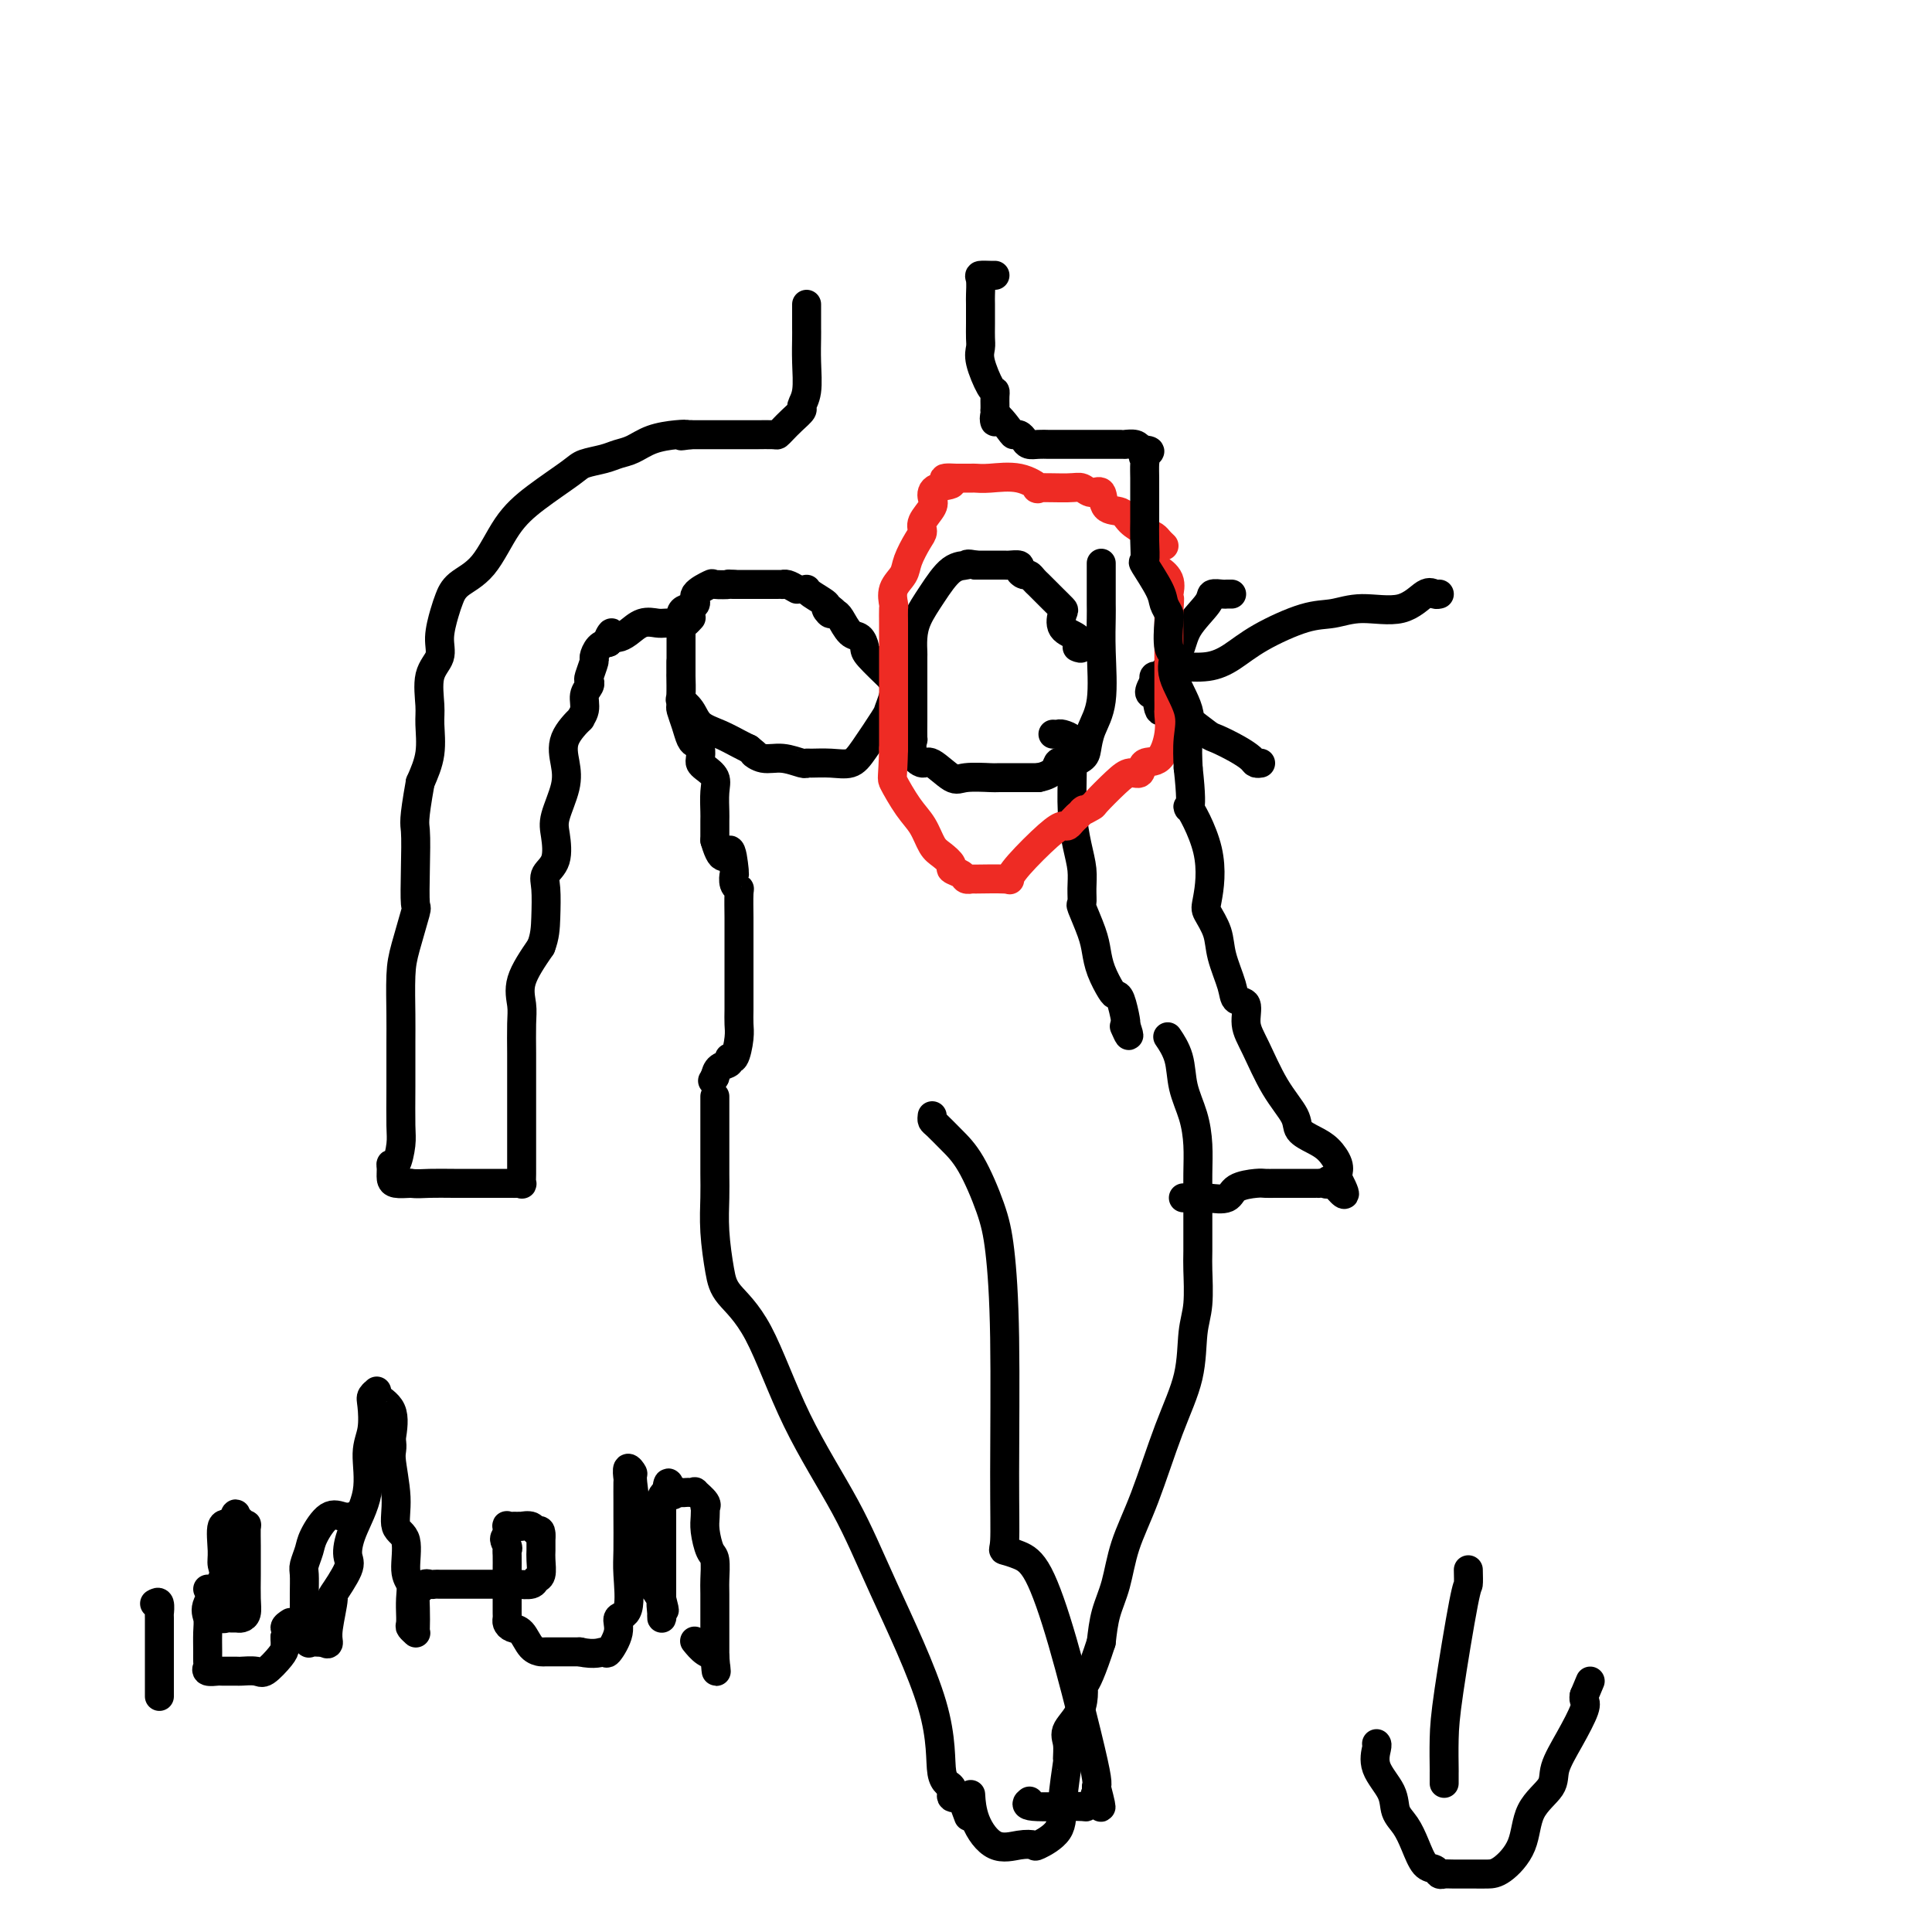 <svg viewBox='0 0 400 400' version='1.1' xmlns='http://www.w3.org/2000/svg' xmlns:xlink='http://www.w3.org/1999/xlink'><g fill='none' stroke='#000000' stroke-width='6' stroke-linecap='round' stroke-linejoin='round'><path d='M165,122c-0.727,-0.423 -1.454,-0.845 -2,-1c-0.546,-0.155 -0.909,-0.041 -1,0c-0.091,0.041 0.092,0.011 0,0c-0.092,-0.011 -0.459,-0.003 -1,0c-0.541,0.003 -1.258,0.001 -2,0c-0.742,-0.001 -1.511,-0.000 -2,0c-0.489,0.000 -0.698,0.000 -1,0c-0.302,-0.000 -0.697,-0.000 -1,0c-0.303,0.000 -0.515,0.000 -1,0c-0.485,-0.000 -1.242,-0.000 -2,0'/><path d='M152,121c-2.058,-0.161 -0.704,-0.065 -1,0c-0.296,0.065 -2.244,0.097 -3,0c-0.756,-0.097 -0.322,-0.325 -1,0c-0.678,0.325 -2.469,1.202 -3,2c-0.531,0.798 0.197,1.516 0,2c-0.197,0.484 -1.321,0.734 -2,1c-0.679,0.266 -0.914,0.547 -1,1c-0.086,0.453 -0.023,1.079 0,2c0.023,0.921 0.006,2.136 0,3c-0.006,0.864 -0.002,1.376 0,2c0.002,0.624 0.001,1.358 0,2c-0.001,0.642 -0.002,1.190 0,2c0.002,0.810 0.007,1.882 0,2c-0.007,0.118 -0.026,-0.719 0,0c0.026,0.719 0.095,2.993 0,4c-0.095,1.007 -0.356,0.746 0,1c0.356,0.254 1.327,1.024 2,2c0.673,0.976 1.046,2.159 2,3c0.954,0.841 2.488,1.342 4,2c1.512,0.658 3.004,1.474 4,2c0.996,0.526 1.498,0.763 2,1'/><path d='M155,155c2.320,1.863 1.119,1.021 1,1c-0.119,-0.021 0.844,0.779 2,1c1.156,0.221 2.503,-0.137 4,0c1.497,0.137 3.142,0.770 4,1c0.858,0.230 0.927,0.056 1,0c0.073,-0.056 0.149,0.006 1,0c0.851,-0.006 2.476,-0.080 4,0c1.524,0.080 2.948,0.314 4,0c1.052,-0.314 1.733,-1.176 3,-3c1.267,-1.824 3.119,-4.609 4,-6c0.881,-1.391 0.790,-1.388 1,-2c0.210,-0.612 0.722,-1.838 1,-3c0.278,-1.162 0.324,-2.261 0,-3c-0.324,-0.739 -1.017,-1.119 -1,-1c0.017,0.119 0.745,0.739 0,0c-0.745,-0.739 -2.963,-2.835 -4,-4c-1.037,-1.165 -0.894,-1.398 -1,-2c-0.106,-0.602 -0.461,-1.574 -1,-2c-0.539,-0.426 -1.260,-0.307 -2,-1c-0.740,-0.693 -1.497,-2.198 -2,-3c-0.503,-0.802 -0.751,-0.901 -1,-1'/><path d='M173,127c-2.010,-2.114 -1.036,-0.398 -1,0c0.036,0.398 -0.866,-0.520 -1,-1c-0.134,-0.480 0.500,-0.520 0,-1c-0.500,-0.480 -2.135,-1.398 -3,-2c-0.865,-0.602 -0.962,-0.886 -1,-1c-0.038,-0.114 -0.019,-0.057 0,0'/><path d='M223,134c0.446,0.189 0.892,0.378 1,0c0.108,-0.378 -0.120,-1.322 -1,-2c-0.880,-0.678 -2.410,-1.088 -3,-2c-0.590,-0.912 -0.238,-2.324 0,-3c0.238,-0.676 0.362,-0.615 0,-1c-0.362,-0.385 -1.210,-1.218 -2,-2c-0.790,-0.782 -1.521,-1.515 -2,-2c-0.479,-0.485 -0.707,-0.721 -1,-1c-0.293,-0.279 -0.651,-0.600 -1,-1c-0.349,-0.400 -0.689,-0.878 -1,-1c-0.311,-0.122 -0.593,0.111 -1,0c-0.407,-0.111 -0.939,-0.566 -1,-1c-0.061,-0.434 0.350,-0.848 0,-1c-0.350,-0.152 -1.461,-0.041 -2,0c-0.539,0.041 -0.505,0.011 -1,0c-0.495,-0.011 -1.518,-0.003 -2,0c-0.482,0.003 -0.423,0.001 -1,0c-0.577,-0.001 -1.788,-0.000 -3,0'/><path d='M202,117c-2.180,-0.462 -1.632,-0.115 -2,0c-0.368,0.115 -1.654,-0.000 -3,1c-1.346,1.000 -2.753,3.117 -4,5c-1.247,1.883 -2.334,3.533 -3,5c-0.666,1.467 -0.910,2.750 -1,4c-0.090,1.250 -0.024,2.468 0,3c0.024,0.532 0.006,0.379 0,1c-0.006,0.621 -0.001,2.017 0,4c0.001,1.983 -0.001,4.555 0,6c0.001,1.445 0.007,1.765 0,3c-0.007,1.235 -0.026,3.386 0,4c0.026,0.614 0.097,-0.307 0,0c-0.097,0.307 -0.363,1.844 0,3c0.363,1.156 1.355,1.932 2,2c0.645,0.068 0.941,-0.570 2,0c1.059,0.570 2.879,2.349 4,3c1.121,0.651 1.544,0.174 3,0c1.456,-0.174 3.947,-0.047 5,0c1.053,0.047 0.668,0.013 2,0c1.332,-0.013 4.381,-0.004 6,0c1.619,0.004 1.810,0.002 2,0'/><path d='M215,161c3.614,-0.691 3.650,-2.417 4,-3c0.350,-0.583 1.016,-0.023 2,0c0.984,0.023 2.288,-0.491 3,-1c0.712,-0.509 0.832,-1.015 1,-2c0.168,-0.985 0.385,-2.451 1,-4c0.615,-1.549 1.629,-3.183 2,-6c0.371,-2.817 0.099,-6.819 0,-10c-0.099,-3.181 -0.027,-5.543 0,-7c0.027,-1.457 0.007,-2.009 0,-3c-0.007,-0.991 -0.002,-2.421 0,-4c0.002,-1.579 0.001,-3.308 0,-4c-0.001,-0.692 -0.000,-0.346 0,0'/><path d='M141,137c-0.000,0.365 -0.000,0.730 0,1c0.000,0.270 0.000,0.444 0,1c-0.000,0.556 -0.001,1.495 0,2c0.001,0.505 0.003,0.574 0,1c-0.003,0.426 -0.012,1.207 0,2c0.012,0.793 0.044,1.599 0,2c-0.044,0.401 -0.166,0.397 0,1c0.166,0.603 0.619,1.815 1,3c0.381,1.185 0.690,2.345 1,3c0.310,0.655 0.621,0.805 1,1c0.379,0.195 0.827,0.436 1,1c0.173,0.564 0.071,1.451 0,2c-0.071,0.549 -0.110,0.760 0,1c0.110,0.240 0.369,0.510 1,1c0.631,0.490 1.633,1.200 2,2c0.367,0.800 0.098,1.689 0,3c-0.098,1.311 -0.026,3.045 0,4c0.026,0.955 0.008,1.130 0,2c-0.008,0.870 -0.004,2.435 0,4'/><path d='M148,174c1.703,5.943 2.460,2.300 3,2c0.540,-0.300 0.863,2.742 1,4c0.137,1.258 0.089,0.731 0,1c-0.089,0.269 -0.220,1.332 0,2c0.220,0.668 0.791,0.940 1,1c0.209,0.060 0.056,-0.091 0,1c-0.056,1.091 -0.015,3.426 0,5c0.015,1.574 0.004,2.389 0,4c-0.004,1.611 -0.000,4.018 0,6c0.000,1.982 -0.003,3.537 0,5c0.003,1.463 0.011,2.832 0,4c-0.011,1.168 -0.040,2.134 0,3c0.040,0.866 0.148,1.632 0,3c-0.148,1.368 -0.551,3.339 -1,4c-0.449,0.661 -0.945,0.012 -1,0c-0.055,-0.012 0.331,0.612 0,1c-0.331,0.388 -1.380,0.539 -2,1c-0.620,0.461 -0.810,1.230 -1,2'/><path d='M148,223c-0.833,1.333 -0.417,0.667 0,0'/><path d='M218,152c0.370,0.021 0.740,0.042 1,0c0.260,-0.042 0.409,-0.149 1,0c0.591,0.149 1.625,0.552 2,1c0.375,0.448 0.090,0.941 0,2c-0.090,1.059 0.014,2.684 0,5c-0.014,2.316 -0.147,5.322 0,8c0.147,2.678 0.573,5.029 1,7c0.427,1.971 0.853,3.563 1,5c0.147,1.437 0.014,2.719 0,4c-0.014,1.281 0.089,2.561 0,3c-0.089,0.439 -0.371,0.037 0,1c0.371,0.963 1.395,3.291 2,5c0.605,1.709 0.792,2.798 1,4c0.208,1.202 0.438,2.518 1,4c0.562,1.482 1.457,3.129 2,4c0.543,0.871 0.733,0.965 1,1c0.267,0.035 0.610,0.009 1,1c0.390,0.991 0.826,2.997 1,4c0.174,1.003 0.087,1.001 0,1'/><path d='M233,212c1.400,4.111 0.400,1.889 0,1c-0.400,-0.889 -0.200,-0.444 0,0'/><path d='M148,227c0.000,0.542 0.000,1.083 0,1c-0.000,-0.083 -0.000,-0.792 0,0c0.000,0.792 0.000,3.084 0,4c-0.000,0.916 -0.001,0.457 0,1c0.001,0.543 0.003,2.087 0,4c-0.003,1.913 -0.012,4.194 0,6c0.012,1.806 0.044,3.137 0,5c-0.044,1.863 -0.166,4.257 0,7c0.166,2.743 0.619,5.834 1,8c0.381,2.166 0.689,3.408 2,5c1.311,1.592 3.623,3.536 6,8c2.377,4.464 4.817,11.448 8,18c3.183,6.552 7.110,12.671 10,18c2.890,5.329 4.745,9.866 8,17c3.255,7.134 7.911,16.865 10,24c2.089,7.135 1.612,11.675 2,14c0.388,2.325 1.643,2.434 2,3c0.357,0.566 -0.184,1.590 0,2c0.184,0.410 1.092,0.205 2,0'/><path d='M199,372c2.667,7.167 1.333,3.583 0,0'/><path d='M242,215c-0.210,-0.309 -0.420,-0.619 0,0c0.420,0.619 1.472,2.165 2,4c0.528,1.835 0.534,3.959 1,6c0.466,2.041 1.393,3.998 2,6c0.607,2.002 0.895,4.049 1,6c0.105,1.951 0.028,3.806 0,6c-0.028,2.194 -0.007,4.725 0,6c0.007,1.275 -0.002,1.292 0,3c0.002,1.708 0.014,5.107 0,7c-0.014,1.893 -0.053,2.281 0,4c0.053,1.719 0.199,4.771 0,7c-0.199,2.229 -0.743,3.636 -1,6c-0.257,2.364 -0.229,5.685 -1,9c-0.771,3.315 -2.343,6.626 -4,11c-1.657,4.374 -3.400,9.813 -5,14c-1.600,4.187 -3.058,7.122 -4,10c-0.942,2.878 -1.369,5.698 -2,8c-0.631,2.302 -1.466,4.086 -2,6c-0.534,1.914 -0.767,3.957 -1,6'/><path d='M228,340c-4.049,12.410 -4.171,8.433 -4,8c0.171,-0.433 0.635,2.676 0,5c-0.635,2.324 -2.370,3.863 -3,5c-0.630,1.137 -0.155,1.872 0,3c0.155,1.128 -0.012,2.650 0,3c0.012,0.350 0.201,-0.470 0,1c-0.201,1.470 -0.793,5.230 -1,8c-0.207,2.770 -0.028,4.550 -1,6c-0.972,1.450 -3.094,2.571 -4,3c-0.906,0.429 -0.597,0.167 -1,0c-0.403,-0.167 -1.520,-0.238 -3,0c-1.480,0.238 -3.325,0.785 -5,0c-1.675,-0.785 -3.182,-2.904 -4,-5c-0.818,-2.096 -0.948,-4.170 -1,-5c-0.052,-0.830 -0.026,-0.415 0,0'/><path d='M193,231c-0.047,0.376 -0.094,0.752 0,1c0.094,0.248 0.329,0.368 1,1c0.671,0.632 1.777,1.774 3,3c1.223,1.226 2.562,2.535 4,5c1.438,2.465 2.974,6.086 4,9c1.026,2.914 1.541,5.120 2,9c0.459,3.880 0.863,9.434 1,18c0.137,8.566 0.006,20.143 0,28c-0.006,7.857 0.114,11.994 0,14c-0.114,2.006 -0.462,1.882 0,2c0.462,0.118 1.735,0.480 3,1c1.265,0.520 2.521,1.200 4,4c1.479,2.800 3.180,7.720 5,14c1.820,6.280 3.759,13.922 5,19c1.241,5.078 1.783,7.594 2,9c0.217,1.406 0.108,1.703 0,2'/><path d='M227,370c1.866,7.195 0.529,3.181 0,2c-0.529,-1.181 -0.252,0.469 0,1c0.252,0.531 0.478,-0.058 0,0c-0.478,0.058 -1.658,0.761 -2,1c-0.342,0.239 0.156,0.012 -2,0c-2.156,-0.012 -6.965,0.189 -9,0c-2.035,-0.189 -1.296,-0.768 -1,-1c0.296,-0.232 0.148,-0.116 0,0'/><path d='M242,138c0.852,0.010 1.703,0.020 2,0c0.297,-0.020 0.038,-0.068 1,0c0.962,0.068 3.144,0.254 5,0c1.856,-0.254 3.385,-0.948 5,-2c1.615,-1.052 3.316,-2.461 6,-4c2.684,-1.539 6.350,-3.208 9,-4c2.650,-0.792 4.282,-0.706 6,-1c1.718,-0.294 3.522,-0.969 6,-1c2.478,-0.031 5.631,0.580 8,0c2.369,-0.580 3.955,-2.351 5,-3c1.045,-0.649 1.551,-0.175 2,0c0.449,0.175 0.843,0.050 1,0c0.157,-0.050 0.079,-0.025 0,0'/><path d='M255,123c-0.370,-0.008 -0.740,-0.015 -1,0c-0.260,0.015 -0.410,0.054 -1,0c-0.590,-0.054 -1.619,-0.200 -2,0c-0.381,0.200 -0.115,0.747 -1,2c-0.885,1.253 -2.920,3.211 -4,5c-1.080,1.789 -1.204,3.410 -2,5c-0.796,1.590 -2.265,3.148 -3,4c-0.735,0.852 -0.736,0.999 -1,1c-0.264,0.001 -0.790,-0.142 -1,0c-0.210,0.142 -0.105,0.571 0,1'/><path d='M239,141c-1.898,3.277 -0.642,2.468 0,3c0.642,0.532 0.670,2.404 1,3c0.330,0.596 0.962,-0.083 2,0c1.038,0.083 2.481,0.929 4,2c1.519,1.071 3.114,2.368 4,3c0.886,0.632 1.064,0.600 2,1c0.936,0.400 2.629,1.231 4,2c1.371,0.769 2.419,1.474 3,2c0.581,0.526 0.695,0.872 1,1c0.305,0.128 0.801,0.036 1,0c0.199,-0.036 0.099,-0.018 0,0'/></g>
<g fill='none' stroke='#EE2B24' stroke-width='6' stroke-linecap='round' stroke-linejoin='round'><path d='M241,113c-0.348,-0.328 -0.697,-0.655 -1,-1c-0.303,-0.345 -0.561,-0.706 -1,-1c-0.439,-0.294 -1.058,-0.521 -2,-1c-0.942,-0.479 -2.206,-1.209 -3,-2c-0.794,-0.791 -1.119,-1.641 -2,-2c-0.881,-0.359 -2.318,-0.225 -3,-1c-0.682,-0.775 -0.609,-2.457 -1,-3c-0.391,-0.543 -1.247,0.053 -2,0c-0.753,-0.053 -1.403,-0.754 -2,-1c-0.597,-0.246 -1.143,-0.038 -3,0c-1.857,0.038 -5.027,-0.095 -6,0c-0.973,0.095 0.249,0.418 0,0c-0.249,-0.418 -1.970,-1.576 -4,-2c-2.030,-0.424 -4.369,-0.114 -6,0c-1.631,0.114 -2.555,0.031 -3,0c-0.445,-0.031 -0.413,-0.009 -1,0c-0.587,0.009 -1.794,0.004 -3,0'/><path d='M198,99c-4.704,-0.272 -1.464,0.550 -1,1c0.464,0.450 -1.847,0.530 -3,1c-1.153,0.470 -1.148,1.331 -1,2c0.148,0.669 0.439,1.144 0,2c-0.439,0.856 -1.608,2.091 -2,3c-0.392,0.909 -0.008,1.492 0,2c0.008,0.508 -0.362,0.942 -1,2c-0.638,1.058 -1.544,2.740 -2,4c-0.456,1.260 -0.462,2.098 -1,3c-0.538,0.902 -1.608,1.868 -2,3c-0.392,1.132 -0.105,2.431 0,3c0.105,0.569 0.028,0.409 0,1c-0.028,0.591 -0.008,1.935 0,3c0.008,1.065 0.002,1.852 0,3c-0.002,1.148 -0.001,2.656 0,4c0.001,1.344 0.000,2.522 0,4c-0.000,1.478 -0.000,3.255 0,5c0.000,1.745 0.000,3.457 0,4c-0.000,0.543 -0.000,-0.085 0,0c0.000,0.085 0.000,0.881 0,2c-0.000,1.119 -0.000,2.559 0,4'/><path d='M185,155c-0.140,6.437 -0.491,6.028 0,7c0.491,0.972 1.824,3.325 3,5c1.176,1.675 2.194,2.672 3,4c0.806,1.328 1.400,2.985 2,4c0.600,1.015 1.207,1.386 2,2c0.793,0.614 1.772,1.471 2,2c0.228,0.529 -0.295,0.730 0,1c0.295,0.270 1.407,0.608 2,1c0.593,0.392 0.666,0.839 1,1c0.334,0.161 0.929,0.037 1,0c0.071,-0.037 -0.382,0.012 1,0c1.382,-0.012 4.597,-0.084 6,0c1.403,0.084 0.992,0.325 1,0c0.008,-0.325 0.436,-1.214 2,-3c1.564,-1.786 4.264,-4.467 6,-6c1.736,-1.533 2.506,-1.916 3,-2c0.494,-0.084 0.710,0.131 1,0c0.290,-0.131 0.654,-0.609 1,-1c0.346,-0.391 0.673,-0.696 1,-1'/><path d='M223,169c2.427,-2.178 0.996,-1.124 1,-1c0.004,0.124 1.444,-0.683 2,-1c0.556,-0.317 0.227,-0.145 1,-1c0.773,-0.855 2.647,-2.737 4,-4c1.353,-1.263 2.184,-1.909 3,-2c0.816,-0.091 1.616,0.371 2,0c0.384,-0.371 0.352,-1.575 1,-2c0.648,-0.425 1.978,-0.069 3,-1c1.022,-0.931 1.738,-3.148 2,-5c0.262,-1.852 0.070,-3.341 0,-4c-0.070,-0.659 -0.019,-0.490 0,-1c0.019,-0.510 0.005,-1.701 0,-2c-0.005,-0.299 -0.001,0.294 0,0c0.001,-0.294 0.000,-1.473 0,-2c-0.000,-0.527 -0.000,-0.401 0,-1c0.000,-0.599 0.000,-1.923 0,-4c-0.000,-2.077 -0.000,-4.905 0,-7c0.000,-2.095 0.000,-3.456 0,-4c-0.000,-0.544 -0.000,-0.272 0,0'/><path d='M242,127c0.307,-5.039 0.074,-2.637 0,-2c-0.074,0.637 0.010,-0.492 0,-1c-0.010,-0.508 -0.115,-0.396 0,-1c0.115,-0.604 0.451,-1.924 0,-3c-0.451,-1.076 -1.688,-1.907 -2,-2c-0.312,-0.093 0.301,0.552 0,0c-0.301,-0.552 -1.514,-2.301 -2,-3c-0.486,-0.699 -0.243,-0.350 0,0'/></g>
<g fill='none' stroke='#000000' stroke-width='6' stroke-linecap='round' stroke-linejoin='round'><path d='M167,63c-0.000,0.248 -0.000,0.497 0,1c0.000,0.503 0.001,1.261 0,2c-0.001,0.739 -0.005,1.459 0,2c0.005,0.541 0.017,0.904 0,2c-0.017,1.096 -0.063,2.926 0,5c0.063,2.074 0.235,4.390 0,6c-0.235,1.610 -0.875,2.512 -1,3c-0.125,0.488 0.267,0.562 0,1c-0.267,0.438 -1.194,1.242 -2,2c-0.806,0.758 -1.493,1.471 -2,2c-0.507,0.529 -0.835,0.874 -1,1c-0.165,0.126 -0.168,0.034 -1,0c-0.832,-0.034 -2.493,-0.009 -3,0c-0.507,0.009 0.139,0.002 0,0c-0.139,-0.002 -1.062,-0.001 -2,0c-0.938,0.001 -1.892,0.000 -3,0c-1.108,-0.000 -2.369,-0.000 -3,0c-0.631,0.000 -0.631,0.000 -1,0c-0.369,-0.000 -1.105,-0.000 -2,0c-0.895,0.000 -1.947,0.000 -3,0'/><path d='M143,90c-3.421,0.473 -1.472,0.154 -1,0c0.472,-0.154 -0.533,-0.143 -2,0c-1.467,0.143 -3.398,0.419 -5,1c-1.602,0.581 -2.876,1.466 -4,2c-1.124,0.534 -2.098,0.718 -3,1c-0.902,0.282 -1.731,0.662 -3,1c-1.269,0.338 -2.977,0.636 -4,1c-1.023,0.364 -1.359,0.796 -3,2c-1.641,1.204 -4.586,3.179 -7,5c-2.414,1.821 -4.296,3.486 -6,6c-1.704,2.514 -3.232,5.876 -5,8c-1.768,2.124 -3.778,3.009 -5,4c-1.222,0.991 -1.655,2.090 -2,3c-0.345,0.910 -0.600,1.633 -1,3c-0.400,1.367 -0.945,3.378 -1,5c-0.055,1.622 0.379,2.855 0,4c-0.379,1.145 -1.571,2.202 -2,4c-0.429,1.798 -0.094,4.338 0,6c0.094,1.662 -0.052,2.448 0,4c0.052,1.552 0.300,3.872 0,6c-0.300,2.128 -1.150,4.064 -2,6'/><path d='M87,162c-1.466,8.234 -1.131,8.320 -1,10c0.131,1.680 0.060,4.956 0,8c-0.060,3.044 -0.107,5.857 0,7c0.107,1.143 0.368,0.615 0,2c-0.368,1.385 -1.367,4.681 -2,7c-0.633,2.319 -0.902,3.660 -1,6c-0.098,2.340 -0.026,5.678 0,8c0.026,2.322 0.004,3.629 0,6c-0.004,2.371 0.009,5.808 0,9c-0.009,3.192 -0.041,6.139 0,8c0.041,1.861 0.154,2.635 0,4c-0.154,1.365 -0.576,3.322 -1,4c-0.424,0.678 -0.851,0.077 -1,0c-0.149,-0.077 -0.019,0.371 0,1c0.019,0.629 -0.072,1.439 0,2c0.072,0.561 0.306,0.875 1,1c0.694,0.125 1.847,0.063 3,0'/><path d='M85,245c1.306,0.155 2.573,0.041 4,0c1.427,-0.041 3.016,-0.011 5,0c1.984,0.011 4.363,0.003 6,0c1.637,-0.003 2.534,-0.001 3,0c0.466,0.001 0.503,0.002 1,0c0.497,-0.002 1.454,-0.007 2,0c0.546,0.007 0.682,0.025 1,0c0.318,-0.025 0.817,-0.092 1,0c0.183,0.092 0.049,0.343 0,0c-0.049,-0.343 -0.013,-1.280 0,-2c0.013,-0.720 0.004,-1.222 0,-2c-0.004,-0.778 -0.001,-1.832 0,-3c0.001,-1.168 0.001,-2.450 0,-5c-0.001,-2.550 -0.003,-6.367 0,-9c0.003,-2.633 0.012,-4.081 0,-6c-0.012,-1.919 -0.044,-4.308 0,-6c0.044,-1.692 0.166,-2.686 0,-4c-0.166,-1.314 -0.619,-2.947 0,-5c0.619,-2.053 2.309,-4.527 4,-7'/><path d='M112,196c0.837,-2.118 0.929,-3.915 1,-6c0.071,-2.085 0.122,-4.460 0,-6c-0.122,-1.540 -0.418,-2.245 0,-3c0.418,-0.755 1.549,-1.558 2,-3c0.451,-1.442 0.223,-3.522 0,-5c-0.223,-1.478 -0.440,-2.355 0,-4c0.440,-1.645 1.539,-4.057 2,-6c0.461,-1.943 0.285,-3.415 0,-5c-0.285,-1.585 -0.680,-3.282 0,-5c0.680,-1.718 2.435,-3.458 3,-4c0.565,-0.542 -0.058,0.114 0,0c0.058,-0.114 0.799,-0.998 1,-2c0.201,-1.002 -0.138,-2.122 0,-3c0.138,-0.878 0.754,-1.516 1,-2c0.246,-0.484 0.121,-0.816 0,-1c-0.121,-0.184 -0.237,-0.221 0,-1c0.237,-0.779 0.826,-2.302 1,-3c0.174,-0.698 -0.069,-0.573 0,-1c0.069,-0.427 0.448,-1.408 1,-2c0.552,-0.592 1.276,-0.796 2,-1'/><path d='M126,133c1.342,-3.318 0.196,-1.615 0,-1c-0.196,0.615 0.556,0.140 1,0c0.444,-0.140 0.579,0.054 1,0c0.421,-0.054 1.129,-0.354 2,-1c0.871,-0.646 1.907,-1.636 3,-2c1.093,-0.364 2.244,-0.101 3,0c0.756,0.101 1.117,0.041 2,0c0.883,-0.041 2.288,-0.063 3,0c0.712,0.063 0.730,0.209 1,0c0.270,-0.209 0.791,-0.774 1,-1c0.209,-0.226 0.104,-0.113 0,0'/><path d='M206,57c-0.196,0.008 -0.392,0.017 -1,0c-0.608,-0.017 -1.627,-0.059 -2,0c-0.373,0.059 -0.100,0.218 0,1c0.100,0.782 0.027,2.187 0,3c-0.027,0.813 -0.009,1.033 0,2c0.009,0.967 0.009,2.680 0,4c-0.009,1.320 -0.027,2.248 0,3c0.027,0.752 0.098,1.328 0,2c-0.098,0.672 -0.366,1.441 0,3c0.366,1.559 1.366,3.910 2,5c0.634,1.090 0.902,0.921 1,1c0.098,0.079 0.026,0.406 0,1c-0.026,0.594 -0.008,1.455 0,2c0.008,0.545 0.004,0.772 0,1'/><path d='M206,85c0.295,4.393 -0.468,1.376 0,1c0.468,-0.376 2.166,1.889 3,3c0.834,1.111 0.804,1.068 1,1c0.196,-0.068 0.620,-0.162 1,0c0.380,0.162 0.717,0.579 1,1c0.283,0.421 0.512,0.845 1,1c0.488,0.155 1.236,0.042 2,0c0.764,-0.042 1.544,-0.011 2,0c0.456,0.011 0.588,0.003 1,0c0.412,-0.003 1.103,-0.001 2,0c0.897,0.001 1.998,0.000 3,0c1.002,-0.000 1.905,-0.000 3,0c1.095,0.000 2.383,0.000 3,0c0.617,-0.000 0.564,-0.001 1,0c0.436,0.001 1.360,0.003 2,0c0.640,-0.003 0.996,-0.011 1,0c0.004,0.011 -0.345,0.041 0,0c0.345,-0.041 1.384,-0.155 2,0c0.616,0.155 0.808,0.577 1,1'/><path d='M236,93c3.475,0.325 1.663,0.636 1,1c-0.663,0.364 -0.178,0.781 0,1c0.178,0.219 0.048,0.242 0,1c-0.048,0.758 -0.013,2.253 0,3c0.013,0.747 0.004,0.748 0,2c-0.004,1.252 -0.004,3.757 0,5c0.004,1.243 0.012,1.225 0,2c-0.012,0.775 -0.043,2.343 0,4c0.043,1.657 0.159,3.403 0,4c-0.159,0.597 -0.592,0.044 0,1c0.592,0.956 2.210,3.423 3,5c0.790,1.577 0.752,2.266 1,3c0.248,0.734 0.781,1.512 1,2c0.219,0.488 0.122,0.684 0,2c-0.122,1.316 -0.271,3.750 0,5c0.271,1.250 0.962,1.316 1,2c0.038,0.684 -0.577,1.988 0,4c0.577,2.012 2.348,4.734 3,7c0.652,2.266 0.186,4.076 0,6c-0.186,1.924 -0.093,3.962 0,6'/><path d='M246,159c1.306,11.629 -0.428,7.702 0,8c0.428,0.298 3.016,4.822 4,9c0.984,4.178 0.362,8.011 0,10c-0.362,1.989 -0.463,2.134 0,3c0.463,0.866 1.491,2.453 2,4c0.509,1.547 0.499,3.053 1,5c0.501,1.947 1.512,4.334 2,6c0.488,1.666 0.454,2.611 1,3c0.546,0.389 1.674,0.222 2,1c0.326,0.778 -0.150,2.502 0,4c0.150,1.498 0.925,2.772 2,5c1.075,2.228 2.451,5.411 4,8c1.549,2.589 3.270,4.584 4,6c0.730,1.416 0.469,2.253 1,3c0.531,0.747 1.855,1.405 3,2c1.145,0.595 2.111,1.129 3,2c0.889,0.871 1.701,2.081 2,3c0.299,0.919 0.085,1.548 0,2c-0.085,0.452 -0.043,0.726 0,1'/><path d='M277,244c3.071,5.950 0.249,2.326 -1,1c-1.249,-1.326 -0.925,-0.355 -1,0c-0.075,0.355 -0.547,0.095 -1,0c-0.453,-0.095 -0.886,-0.026 -1,0c-0.114,0.026 0.090,0.007 0,0c-0.090,-0.007 -0.475,-0.002 -1,0c-0.525,0.002 -1.190,0.000 -2,0c-0.810,-0.000 -1.765,0.000 -2,0c-0.235,-0.000 0.248,-0.000 0,0c-0.248,0.000 -1.229,0.002 -2,0c-0.771,-0.002 -1.332,-0.007 -2,0c-0.668,0.007 -1.444,0.027 -2,0c-0.556,-0.027 -0.891,-0.100 -2,0c-1.109,0.100 -2.991,0.373 -4,1c-1.009,0.627 -1.145,1.608 -2,2c-0.855,0.392 -2.427,0.196 -4,0'/><path d='M250,248c-4.581,0.619 -2.534,0.166 -2,0c0.534,-0.166 -0.444,-0.044 -1,0c-0.556,0.044 -0.688,0.012 -1,0c-0.312,-0.012 -0.803,-0.003 -1,0c-0.197,0.003 -0.098,0.002 0,0'/><path d='M32,332c0.423,-0.240 0.845,-0.481 1,0c0.155,0.481 0.041,1.682 0,2c-0.041,0.318 -0.011,-0.247 0,1c0.011,1.247 0.003,4.307 0,6c-0.003,1.693 -0.001,2.021 0,3c0.001,0.979 0.000,2.610 0,4c-0.000,1.390 -0.000,2.540 0,3c0.000,0.460 0.000,0.230 0,0'/><path d='M43,329c0.732,0.001 1.464,0.001 2,0c0.536,-0.001 0.876,-0.005 1,0c0.124,0.005 0.032,0.019 0,0c-0.032,-0.019 -0.006,-0.072 0,1c0.006,1.072 -0.010,3.268 0,4c0.010,0.732 0.044,-0.000 0,0c-0.044,0.000 -0.167,0.733 0,1c0.167,0.267 0.623,0.070 1,0c0.377,-0.070 0.675,-0.012 1,0c0.325,0.012 0.675,-0.021 1,0c0.325,0.021 0.623,0.096 1,0c0.377,-0.096 0.833,-0.361 1,-1c0.167,-0.639 0.044,-1.651 0,-3c-0.044,-1.349 -0.011,-3.036 0,-5c0.011,-1.964 0.000,-4.204 0,-5c-0.000,-0.796 0.011,-0.147 0,-1c-0.011,-0.853 -0.044,-3.208 0,-4c0.044,-0.792 0.166,-0.021 0,0c-0.166,0.021 -0.619,-0.708 -1,-1c-0.381,-0.292 -0.691,-0.146 -1,0'/><path d='M49,315c-0.104,-3.084 -0.365,-0.795 -1,0c-0.635,0.795 -1.646,0.096 -2,1c-0.354,0.904 -0.053,3.410 0,5c0.053,1.590 -0.144,2.262 0,3c0.144,0.738 0.627,1.542 0,3c-0.627,1.458 -2.364,3.571 -3,5c-0.636,1.429 -0.170,2.176 0,3c0.170,0.824 0.044,1.727 0,3c-0.044,1.273 -0.004,2.915 0,4c0.004,1.085 -0.026,1.611 0,2c0.026,0.389 0.109,0.640 0,1c-0.109,0.360 -0.410,0.829 0,1c0.410,0.171 1.531,0.045 2,0c0.469,-0.045 0.284,-0.010 1,0c0.716,0.010 2.332,-0.007 3,0c0.668,0.007 0.389,0.038 1,0c0.611,-0.038 2.111,-0.146 3,0c0.889,0.146 1.166,0.544 2,0c0.834,-0.544 2.225,-2.031 3,-3c0.775,-0.969 0.936,-1.420 1,-2c0.064,-0.580 0.032,-1.290 0,-2'/><path d='M59,339c0.869,-1.476 0.042,-1.667 0,-2c-0.042,-0.333 0.702,-0.810 1,-1c0.298,-0.190 0.149,-0.095 0,0'/><path d='M73,315c-0.042,-0.415 -0.085,-0.831 0,-1c0.085,-0.169 0.297,-0.093 0,0c-0.297,0.093 -1.103,0.203 -2,0c-0.897,-0.203 -1.887,-0.719 -3,0c-1.113,0.719 -2.351,2.673 -3,4c-0.649,1.327 -0.710,2.027 -1,3c-0.290,0.973 -0.810,2.220 -1,3c-0.190,0.780 -0.051,1.092 0,2c0.051,0.908 0.012,2.413 0,4c-0.012,1.587 0.001,3.256 0,4c-0.001,0.744 -0.016,0.564 0,1c0.016,0.436 0.064,1.490 0,2c-0.064,0.510 -0.238,0.476 0,1c0.238,0.524 0.889,1.604 1,2c0.111,0.396 -0.316,0.107 0,0c0.316,-0.107 1.376,-0.030 2,0c0.624,0.030 0.812,0.015 1,0'/><path d='M67,340c0.865,0.548 1.028,0.417 1,0c-0.028,-0.417 -0.246,-1.121 0,-3c0.246,-1.879 0.956,-4.933 1,-6c0.044,-1.067 -0.579,-0.148 0,-1c0.579,-0.852 2.361,-3.477 3,-5c0.639,-1.523 0.137,-1.946 0,-3c-0.137,-1.054 0.093,-2.741 1,-5c0.907,-2.259 2.490,-5.091 3,-8c0.510,-2.909 -0.055,-5.894 0,-8c0.055,-2.106 0.730,-3.333 1,-5c0.270,-1.667 0.136,-3.775 0,-5c-0.136,-1.225 -0.274,-1.569 0,-2c0.274,-0.431 0.960,-0.951 1,-1c0.040,-0.049 -0.566,0.371 0,1c0.566,0.629 2.305,1.465 3,3c0.695,1.535 0.348,3.767 0,6'/><path d='M81,298c0.394,2.058 -0.120,2.204 0,4c0.120,1.796 0.873,5.243 1,8c0.127,2.757 -0.372,4.824 0,6c0.372,1.176 1.616,1.462 2,3c0.384,1.538 -0.093,4.330 0,6c0.093,1.670 0.757,2.220 1,3c0.243,0.780 0.064,1.791 0,3c-0.064,1.209 -0.013,2.615 0,3c0.013,0.385 -0.010,-0.250 0,0c0.010,0.250 0.055,1.387 0,2c-0.055,0.613 -0.211,0.703 0,1c0.211,0.297 0.788,0.800 1,1c0.212,0.200 0.060,0.095 0,0c-0.060,-0.095 -0.026,-0.180 0,-1c0.026,-0.820 0.046,-2.375 0,-4c-0.046,-1.625 -0.156,-3.322 0,-4c0.156,-0.678 0.578,-0.339 1,0'/><path d='M87,329c0.714,-1.464 1.500,-1.124 2,-1c0.500,0.124 0.715,0.033 1,0c0.285,-0.033 0.639,-0.009 1,0c0.361,0.009 0.729,0.002 1,0c0.271,-0.002 0.443,-0.001 1,0c0.557,0.001 1.497,0.000 2,0c0.503,-0.000 0.567,-0.000 1,0c0.433,0.000 1.233,-0.000 2,0c0.767,0.000 1.500,0.000 2,0c0.500,-0.000 0.766,-0.000 1,0c0.234,0.000 0.438,0.001 1,0c0.562,-0.001 1.484,-0.004 2,0c0.516,0.004 0.625,0.014 1,0c0.375,-0.014 1.015,-0.052 2,0c0.985,0.052 2.317,0.194 3,0c0.683,-0.194 0.719,-0.724 1,-1c0.281,-0.276 0.807,-0.298 1,-1c0.193,-0.702 0.052,-2.085 0,-3c-0.052,-0.915 -0.014,-1.362 0,-2c0.014,-0.638 0.004,-1.468 0,-2c-0.004,-0.532 -0.002,-0.766 0,-1'/><path d='M112,318c0.110,-1.713 -0.615,-0.995 -1,-1c-0.385,-0.005 -0.432,-0.734 -1,-1c-0.568,-0.266 -1.659,-0.071 -2,0c-0.341,0.071 0.066,0.018 0,0c-0.066,-0.018 -0.606,0.001 -1,0c-0.394,-0.001 -0.642,-0.021 -1,0c-0.358,0.021 -0.827,0.083 -1,0c-0.173,-0.083 -0.049,-0.309 0,0c0.049,0.309 0.025,1.155 0,2'/><path d='M105,318c-1.083,0.395 -0.290,1.382 0,2c0.290,0.618 0.078,0.866 0,1c-0.078,0.134 -0.021,0.153 0,1c0.021,0.847 0.006,2.521 0,3c-0.006,0.479 -0.001,-0.238 0,0c0.001,0.238 0.000,1.429 0,2c-0.000,0.571 -0.000,0.520 0,1c0.000,0.480 0.000,1.491 0,2c-0.000,0.509 -0.001,0.518 0,1c0.001,0.482 0.002,1.439 0,2c-0.002,0.561 -0.009,0.726 0,1c0.009,0.274 0.032,0.658 0,1c-0.032,0.342 -0.121,0.642 0,1c0.121,0.358 0.450,0.776 1,1c0.550,0.224 1.321,0.256 2,1c0.679,0.744 1.266,2.199 2,3c0.734,0.801 1.617,0.947 2,1c0.383,0.053 0.268,0.014 1,0c0.732,-0.014 2.313,-0.004 3,0c0.687,0.004 0.482,0.001 1,0c0.518,-0.001 1.759,-0.001 3,0'/><path d='M120,342c3.272,0.721 4.454,0.024 5,0c0.546,-0.024 0.458,0.626 1,0c0.542,-0.626 1.714,-2.526 2,-4c0.286,-1.474 -0.316,-2.521 0,-3c0.316,-0.479 1.549,-0.391 2,-2c0.451,-1.609 0.121,-4.915 0,-7c-0.121,-2.085 -0.032,-2.949 0,-5c0.032,-2.051 0.007,-5.290 0,-7c-0.007,-1.710 0.002,-1.890 0,-3c-0.002,-1.110 -0.016,-3.149 0,-4c0.016,-0.851 0.061,-0.513 0,-1c-0.061,-0.487 -0.229,-1.800 0,-2c0.229,-0.200 0.856,0.712 1,1c0.144,0.288 -0.193,-0.050 0,2c0.193,2.050 0.918,6.488 1,9c0.082,2.512 -0.478,3.099 0,5c0.478,1.901 1.994,5.114 3,7c1.006,1.886 1.503,2.443 2,3'/><path d='M137,331c1.083,4.302 0.290,1.557 0,1c-0.290,-0.557 -0.078,1.074 0,2c0.078,0.926 0.021,1.148 0,1c-0.021,-0.148 -0.006,-0.667 0,-1c0.006,-0.333 0.001,-0.481 0,-2c-0.001,-1.519 -0.000,-4.411 0,-6c0.000,-1.589 0.000,-1.877 0,-3c-0.000,-1.123 -0.000,-3.082 0,-4c0.000,-0.918 -0.000,-0.797 0,-1c0.000,-0.203 0.000,-0.732 0,-1c-0.000,-0.268 -0.001,-0.275 0,-1c0.001,-0.725 0.003,-2.170 0,-3c-0.003,-0.830 -0.011,-1.047 0,-1c0.011,0.047 0.041,0.359 0,0c-0.041,-0.359 -0.155,-1.388 0,-2c0.155,-0.612 0.577,-0.806 1,-1'/><path d='M138,309c0.333,-3.868 0.666,-1.036 1,0c0.334,1.036 0.668,0.278 1,0c0.332,-0.278 0.661,-0.076 1,0c0.339,0.076 0.687,0.027 1,0c0.313,-0.027 0.592,-0.031 1,0c0.408,0.031 0.947,0.098 1,0c0.053,-0.098 -0.378,-0.360 0,0c0.378,0.360 1.565,1.344 2,2c0.435,0.656 0.119,0.985 0,1c-0.119,0.015 -0.042,-0.283 0,0c0.042,0.283 0.050,1.147 0,2c-0.050,0.853 -0.157,1.693 0,3c0.157,1.307 0.578,3.079 1,4c0.422,0.921 0.845,0.990 1,2c0.155,1.010 0.041,2.961 0,4c-0.041,1.039 -0.011,1.165 0,3c0.011,1.835 0.003,5.379 0,8c-0.003,2.621 -0.001,4.320 0,5c0.001,0.680 0.000,0.340 0,0'/><path d='M148,343c0.399,5.266 0.396,2.432 0,1c-0.396,-1.432 -1.183,-1.463 -2,-2c-0.817,-0.537 -1.662,-1.582 -2,-2c-0.338,-0.418 -0.169,-0.209 0,0'/><path d='M304,325c0.030,1.293 0.061,2.585 0,3c-0.061,0.415 -0.212,-0.049 -1,4c-0.788,4.049 -2.211,12.609 -3,18c-0.789,5.391 -0.943,7.613 -1,10c-0.057,2.387 -0.015,4.939 0,6c0.015,1.061 0.004,0.632 0,1c-0.004,0.368 -0.001,1.534 0,2c0.001,0.466 0.001,0.233 0,0'/><path d='M285,361c0.086,0.094 0.173,0.187 0,1c-0.173,0.813 -0.604,2.344 0,4c0.604,1.656 2.245,3.435 3,5c0.755,1.565 0.626,2.916 1,4c0.374,1.084 1.252,1.902 2,3c0.748,1.098 1.366,2.476 2,4c0.634,1.524 1.284,3.193 2,4c0.716,0.807 1.497,0.752 2,1c0.503,0.248 0.729,0.799 1,1c0.271,0.201 0.588,0.054 1,0c0.412,-0.054 0.919,-0.013 2,0c1.081,0.013 2.734,-0.001 4,0c1.266,0.001 2.144,0.016 3,0c0.856,-0.016 1.691,-0.064 3,-1c1.309,-0.936 3.091,-2.762 4,-5c0.909,-2.238 0.945,-4.890 2,-7c1.055,-2.110 3.130,-3.679 4,-5c0.870,-1.321 0.534,-2.396 1,-4c0.466,-1.604 1.733,-3.739 3,-6c1.267,-2.261 2.533,-4.647 3,-6c0.467,-1.353 0.133,-1.672 0,-2c-0.133,-0.328 -0.067,-0.664 0,-1'/><path d='M328,351c2.167,-5.167 1.083,-2.583 0,0'/></g>
</svg>